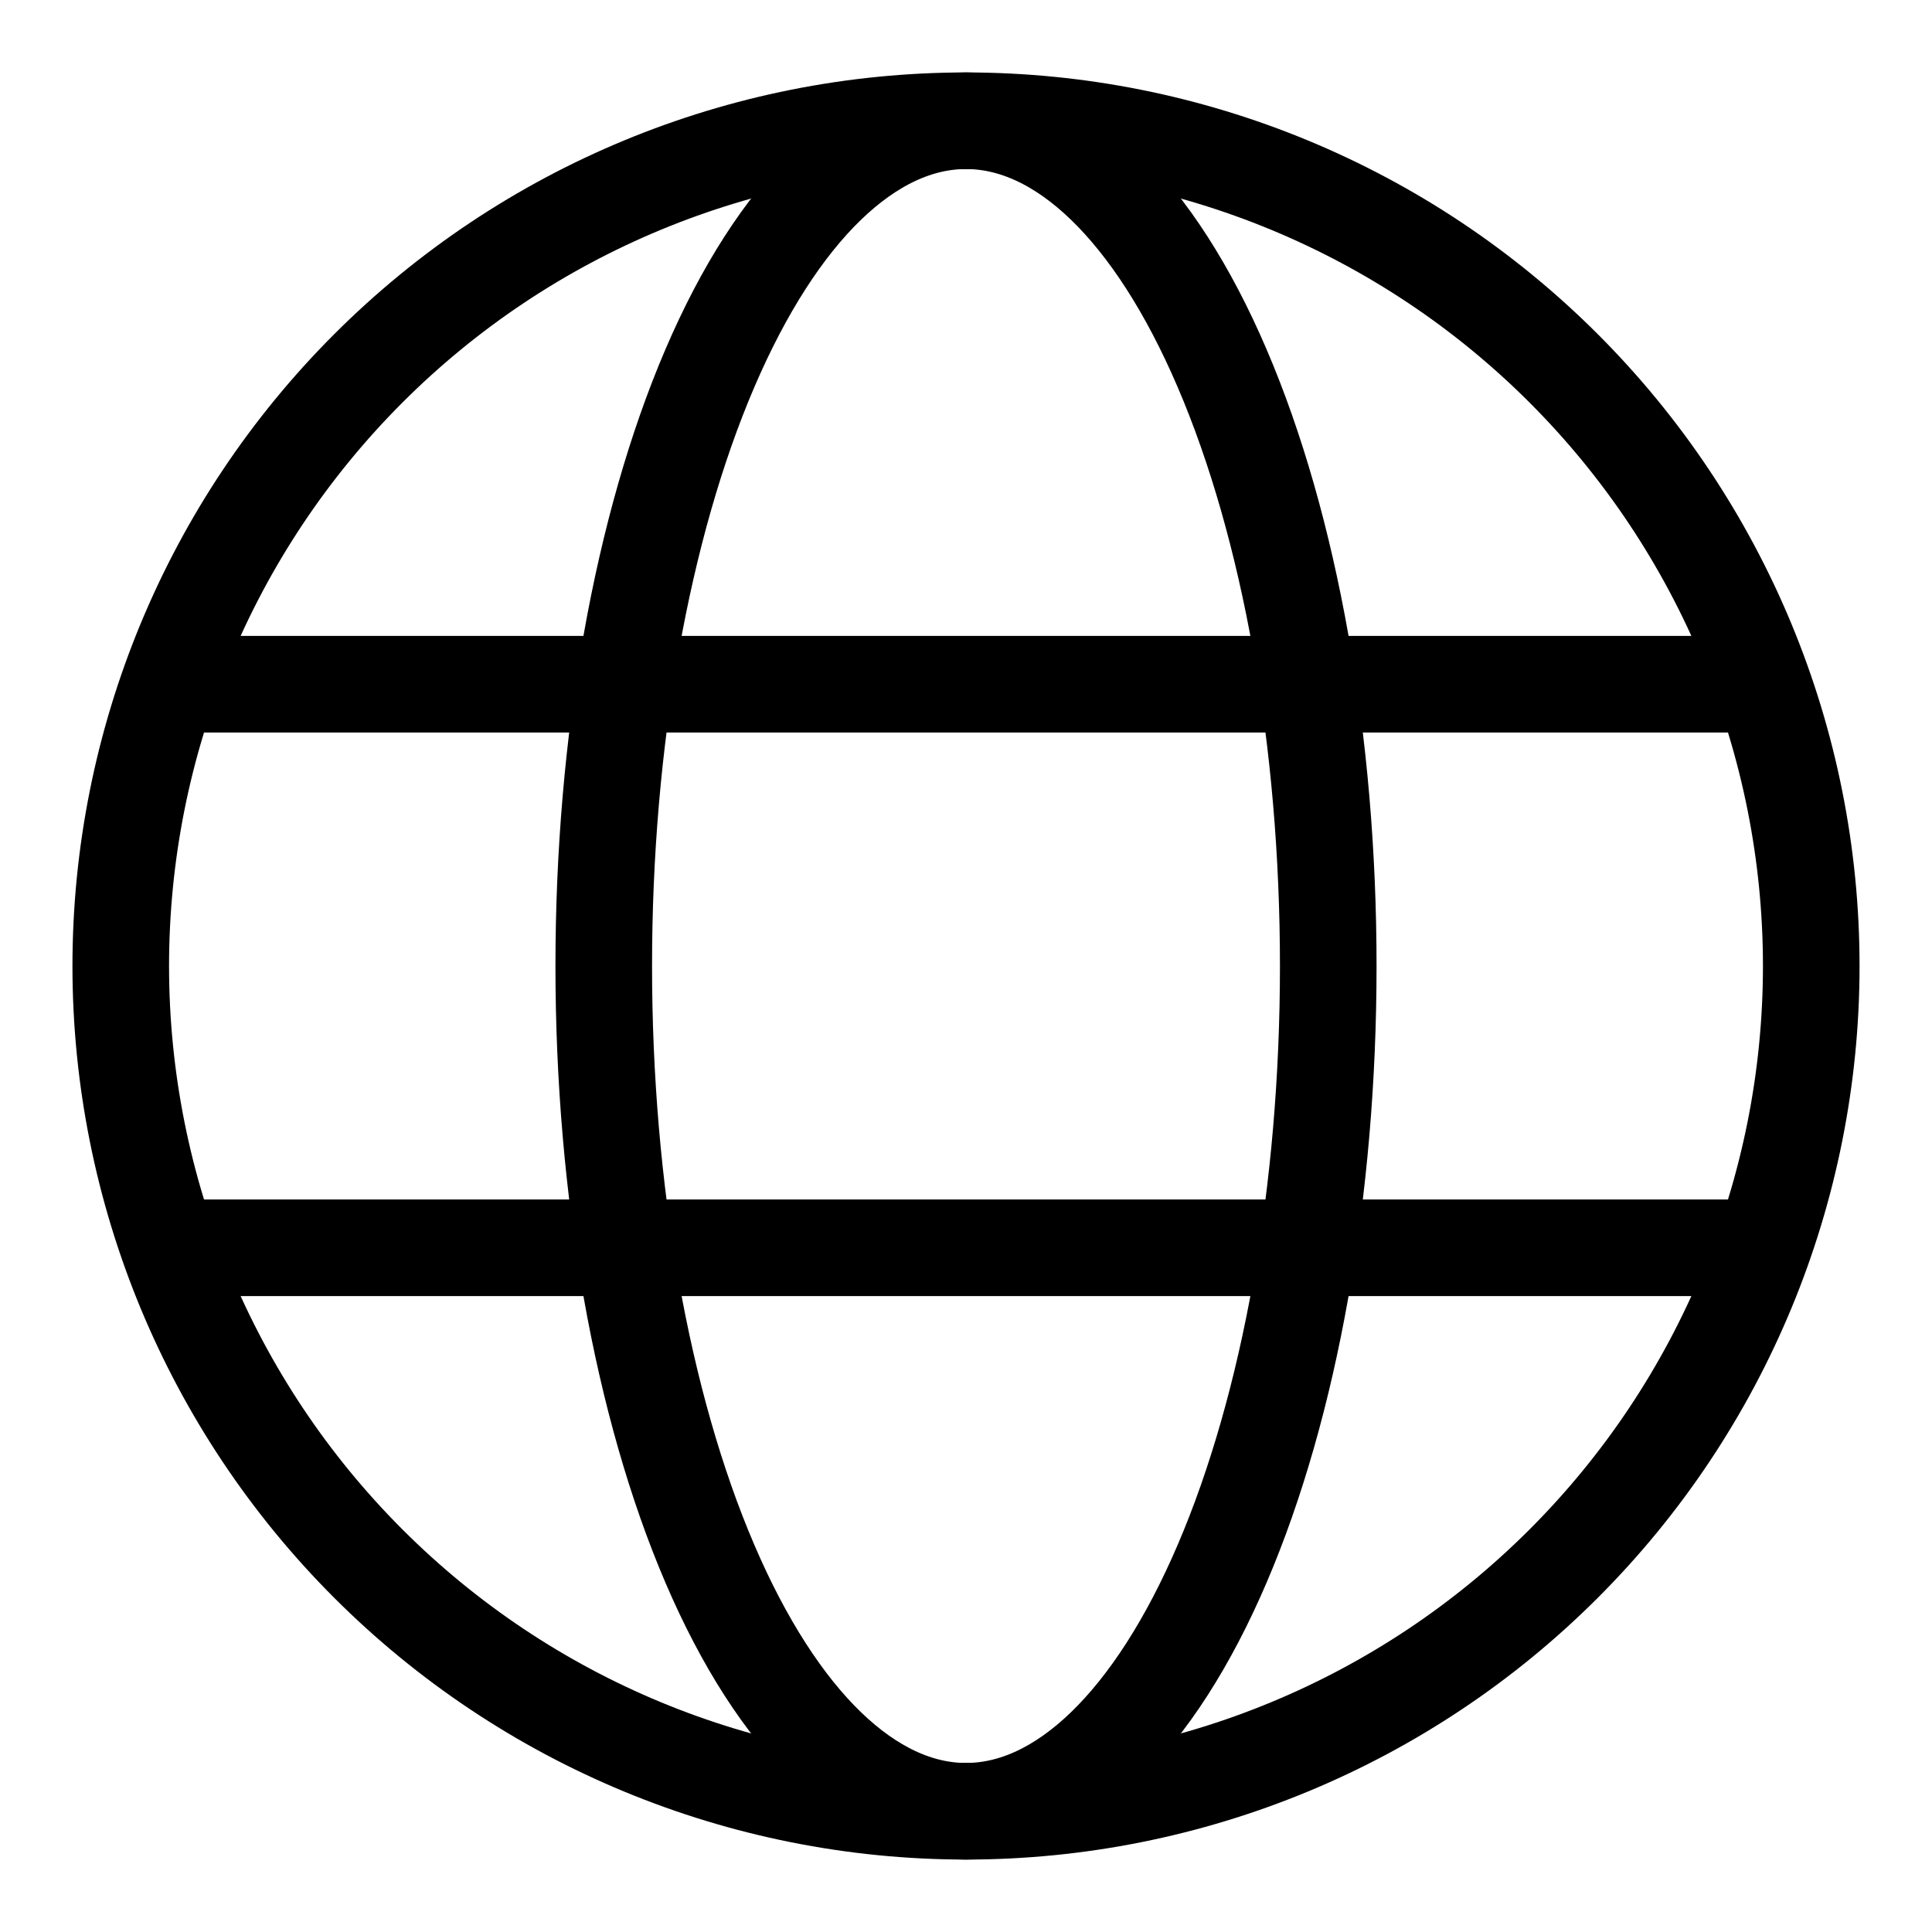 <?xml version="1.0" encoding="UTF-8"?> <svg xmlns="http://www.w3.org/2000/svg" width="32" height="32" viewBox="0 0 32 32" fill="none"><path d="M2 16C2 19.713 3.475 23.274 6.101 25.899C8.726 28.525 12.287 30 16 30C19.713 30 23.274 28.525 25.899 25.899C28.525 23.274 30 19.713 30 16C30 12.287 28.525 8.726 25.899 6.101C23.274 3.475 19.713 2 16 2C12.287 2 8.726 3.475 6.101 6.101C3.475 8.726 2 12.287 2 16Z" stroke="black" stroke-width="1.6" stroke-linejoin="round"></path><path d="M10 16C10 12.287 10.632 8.726 11.757 6.101C12.883 3.475 14.409 2 16 2C17.591 2 19.117 3.475 20.243 6.101C21.368 8.726 22 12.287 22 16C22 19.713 21.368 23.274 20.243 25.899C19.117 28.525 17.591 30 16 30C14.409 30 12.883 28.525 11.757 25.899C10.632 23.274 10 19.713 10 16Z" stroke="black" stroke-width="1.6" stroke-linejoin="round"></path><path d="M3 20.667H29" stroke="black" stroke-width="1.6" stroke-linecap="round"></path><path d="M3 11.333H29" stroke="black" stroke-width="1.6" stroke-linecap="round"></path></svg> 